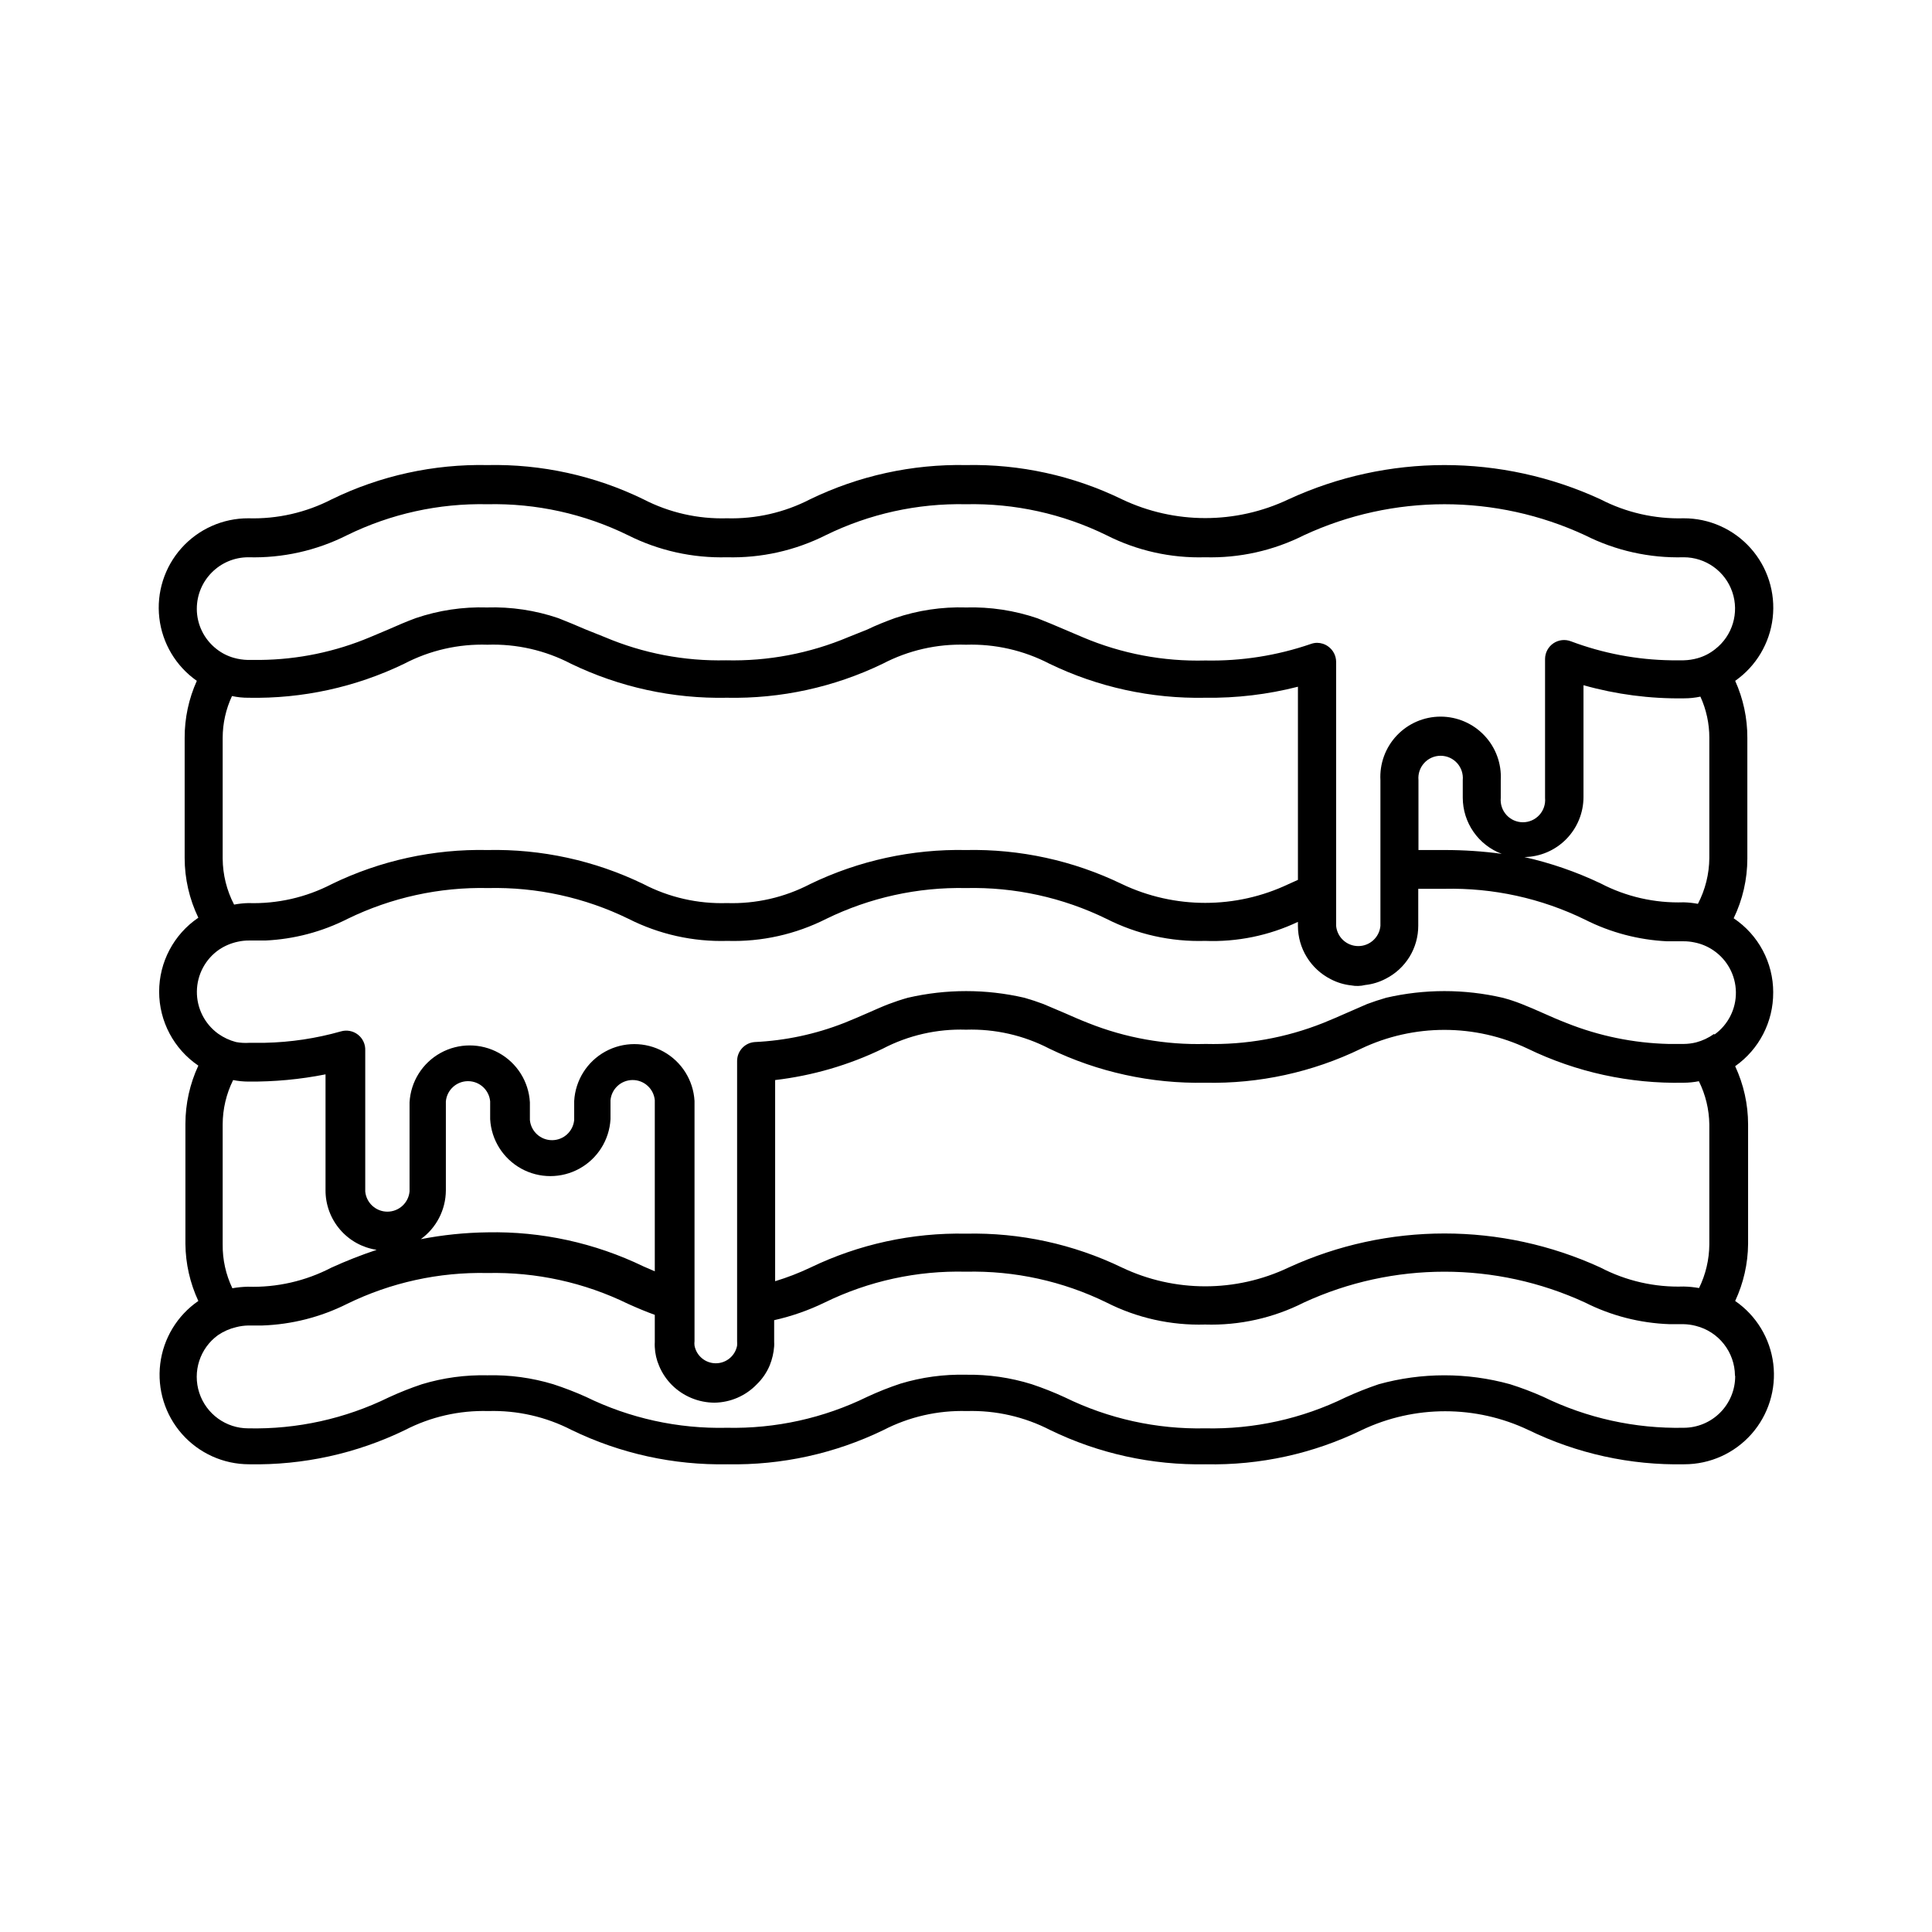 <?xml version="1.0" encoding="UTF-8"?>
<!-- Uploaded to: SVG Repo, www.svgrepo.com, Generator: SVG Repo Mixer Tools -->
<svg fill="#000000" width="800px" height="800px" version="1.1" viewBox="144 144 512 512" xmlns="http://www.w3.org/2000/svg">
 <path d="m613.92 407c0.012-7.891-3.922-15.262-10.48-19.648 2.383-4.934 3.621-10.34 3.625-15.816v-31.992c0.02-5.211-1.082-10.367-3.223-15.117 5.543-3.879 9.16-9.949 9.941-16.672 0.777-6.719-1.355-13.453-5.867-18.5-4.508-5.047-10.961-7.922-17.727-7.902-7.664 0.211-15.258-1.52-22.066-5.039-26.215-12.09-56.41-12.09-82.625 0-13.98 6.648-30.207 6.648-44.184 0-12.859-6.254-27.02-9.359-41.312-9.066-14.293-0.277-28.449 2.832-41.312 9.066-6.812 3.519-14.406 5.25-22.066 5.039-7.684 0.223-15.293-1.512-22.117-5.039-12.859-6.258-27.02-9.367-41.312-9.066-14.281-0.293-28.422 2.812-41.266 9.066-6.824 3.527-14.434 5.262-22.117 5.039-6.766-0.02-13.219 2.856-17.727 7.902-4.508 5.047-6.644 11.781-5.863 18.5 0.777 6.723 4.394 12.793 9.938 16.672-2.141 4.75-3.242 9.906-3.223 15.117v31.84c0.004 5.477 1.246 10.887 3.625 15.82-6.496 4.406-10.387 11.746-10.387 19.598 0 7.852 3.891 15.191 10.387 19.598-2.25 4.828-3.418 10.09-3.426 15.418v31.84c0.051 5.223 1.219 10.379 3.426 15.113-5.598 3.852-9.273 9.922-10.098 16.664-0.828 6.746 1.277 13.523 5.781 18.609 4.504 5.09 10.973 8.004 17.77 8.004 14.293 0.277 28.449-2.832 41.312-9.07 6.812-3.516 14.402-5.25 22.066-5.035 7.68-0.223 15.293 1.512 22.117 5.035 12.863 6.238 27.02 9.348 41.312 9.07 14.293 0.277 28.449-2.832 41.312-9.07 6.812-3.516 14.402-5.25 22.066-5.035 7.68-0.223 15.293 1.512 22.117 5.035 12.844 6.242 26.984 9.348 41.262 9.07 14.297 0.301 28.457-2.809 41.312-9.07 13.98-6.644 30.207-6.644 44.184 0 12.859 6.254 27.02 9.363 41.312 9.07 6.797 0 13.266-2.914 17.77-8.004 4.504-5.086 6.609-11.863 5.785-18.609-0.824-6.742-4.504-12.812-10.102-16.664 2.211-4.734 3.379-9.891 3.426-15.113v-31.691c-0.004-5.324-1.176-10.586-3.426-15.414 6.359-4.473 10.121-11.777 10.078-19.551zm-15.719 11.035h-0.004c-1.43 1.02-3.035 1.77-4.734 2.215-1.07 0.262-2.172 0.398-3.273 0.406h-4.031c-9.258-0.23-18.402-2.109-27.004-5.543-2.215-0.855-4.281-1.762-6.195-2.621-1.914-0.855-3.777-1.664-5.691-2.418-1.914-0.754-3.223-1.16-5.039-1.664l-0.004 0.004c-10.16-2.352-20.723-2.352-30.883 0-1.746 0.504-3.426 1.059-5.039 1.664l-5.539 2.414c-1.965 0.855-3.981 1.762-6.144 2.621h-0.004c-9.879 3.926-20.453 5.812-31.086 5.543-10.645 0.293-21.242-1.594-31.133-5.543-2.215-0.855-4.231-1.762-6.195-2.621l-5.695-2.418c-1.613-0.605-3.273-1.16-5.039-1.664v0.004c-10.16-2.352-20.723-2.352-30.883 0-1.812 0.504-3.426 1.059-5.039 1.664s-3.727 1.562-5.691 2.418c-1.965 0.855-4.031 1.762-6.195 2.621l-0.004-0.004c-7.547 2.961-15.527 4.66-23.629 5.039-2.641 0.184-4.691 2.387-4.684 5.035v74.262c0.023 0.387 0.023 0.773 0 1.16-0.516 2.711-2.883 4.672-5.644 4.672-2.758 0-5.125-1.961-5.641-4.672-0.051-0.402-0.051-0.809 0-1.211v-63.629c-0.309-5.484-3.414-10.426-8.223-13.082-4.805-2.656-10.641-2.656-15.449 0-4.805 2.656-7.91 7.598-8.219 13.082v5.039c-0.281 3.031-2.824 5.348-5.871 5.348-3.043 0-5.586-2.316-5.867-5.348v-4.688c-0.309-5.484-3.414-10.426-8.223-13.082-4.805-2.656-10.641-2.656-15.449 0s-7.91 7.598-8.219 13.082v23.629c-0.281 3.031-2.828 5.352-5.871 5.352-3.043 0-5.59-2.32-5.871-5.352v-37.383c0.066-1.621-0.652-3.172-1.93-4.172-1.277-1-2.961-1.32-4.516-0.867-6.562 1.863-13.336 2.879-20.152 3.023h-4.031c-1.215 0.09-2.434 0.02-3.629-0.199-1.699-0.449-3.305-1.199-4.734-2.219-3.582-2.602-5.676-6.773-5.625-11.199 0.047-4.422 2.238-8.551 5.875-11.07 1.527-1.023 3.238-1.742 5.039-2.113 0.941-0.207 1.906-0.309 2.871-0.305h4.383c7.582-0.352 15-2.309 21.766-5.742 11.582-5.648 24.348-8.445 37.23-8.16 12.887-0.297 25.652 2.504 37.234 8.16 8.105 4.102 17.113 6.113 26.195 5.844 9.086 0.27 18.09-1.742 26.199-5.844 11.52-5.625 24.215-8.426 37.031-8.16 12.883-0.297 25.652 2.504 37.23 8.16 8.09 4.102 17.078 6.113 26.148 5.844 8.48 0.32 16.914-1.406 24.586-5.039v1.059c0.004 2.922 0.816 5.785 2.348 8.273 1.527 2.488 3.715 4.508 6.316 5.836 1.691 0.891 3.539 1.457 5.441 1.66 1.234 0.238 2.508 0.203 3.727-0.102 1.902-0.203 3.75-0.766 5.441-1.66 2.598-1.316 4.777-3.328 6.301-5.809 1.52-2.481 2.32-5.336 2.316-8.25v-9.773h6.953c12.883-0.293 25.652 2.504 37.23 8.164 6.769 3.422 14.188 5.379 21.766 5.742h4.383c0.965-0.004 1.926 0.098 2.871 0.301 1.805 0.355 3.519 1.074 5.039 2.117 3.664 2.496 5.879 6.621 5.938 11.055 0.062 4.434-2.043 8.617-5.637 11.215zm-1.211 23.93v31.84c-0.035 4.004-0.965 7.945-2.723 11.539-1.348-0.238-2.711-0.371-4.078-0.402-7.668 0.25-15.27-1.488-22.066-5.039-26.23-12.023-56.398-12.023-82.625 0-13.98 6.648-30.207 6.648-44.184 0-12.871-6.211-27.027-9.285-41.312-8.969-14.289-0.289-28.445 2.801-41.312 9.02-2.996 1.422-6.098 2.617-9.27 3.578v-53.305c9.902-1.16 19.539-3.969 28.516-8.312 6.797-3.551 14.398-5.285 22.066-5.039 7.68-0.242 15.297 1.492 22.117 5.039 12.852 6.211 26.988 9.301 41.262 9.02 14.289 0.309 28.449-2.781 41.312-9.02 13.977-6.648 30.203-6.648 44.184 0 12.863 6.231 27.02 9.32 41.312 9.02 1.352-0.004 2.703-0.141 4.031-0.402 1.766 3.555 2.711 7.465 2.769 11.434zm6.852 66.703v0.004c0.012 3.629-1.418 7.113-3.981 9.684-2.562 2.574-6.043 4.019-9.672 4.019-12.887 0.258-25.648-2.559-37.23-8.215-2.859-1.273-5.785-2.383-8.77-3.324-11.387-3.156-23.422-3.156-34.812 0-2.981 1.008-5.906 2.168-8.766 3.477-11.574 5.676-24.344 8.492-37.23 8.211-12.871 0.273-25.621-2.543-37.184-8.211-2.856-1.32-5.781-2.481-8.766-3.477-5.641-1.758-11.523-2.609-17.43-2.519-5.883-0.137-11.75 0.66-17.383 2.367-2.988 0.988-5.914 2.152-8.766 3.477-11.574 5.676-24.344 8.492-37.23 8.215-12.941 0.301-25.762-2.516-37.383-8.215-2.812-1.262-5.688-2.371-8.617-3.324-5.648-1.711-11.531-2.512-17.43-2.367-5.883-0.137-11.75 0.66-17.383 2.367-2.984 0.996-5.91 2.156-8.766 3.477-11.578 5.676-24.344 8.492-37.234 8.211-5.914 0.008-11.16-3.793-12.996-9.414s0.156-11.789 4.938-15.27c1.453-0.992 3.074-1.711 4.785-2.117 1.07-0.281 2.168-0.434 3.273-0.453h3.68c7.832-0.266 15.516-2.227 22.52-5.742 11.566-5.652 24.312-8.449 37.184-8.164 12.883-0.293 25.648 2.504 37.23 8.164 2.469 1.109 4.734 2.066 7.106 2.922v7.305h-0.004c-0.023 0.402-0.023 0.805 0 1.207 0.074 1.738 0.469 3.445 1.16 5.039 0.789 1.883 1.938 3.594 3.375 5.039 3 2.984 7.055 4.668 11.285 4.684 4.25-0.059 8.297-1.82 11.234-4.887 1.473-1.43 2.641-3.144 3.426-5.039 0.645-1.609 1.039-3.309 1.16-5.035 0.023-0.387 0.023-0.773 0-1.16v-5.742c4.633-1.035 9.133-2.609 13.402-4.688 11.641-5.688 24.48-8.488 37.434-8.16 12.883-0.297 25.652 2.504 37.23 8.16 8.09 4.106 17.078 6.113 26.148 5.844 9.082 0.277 18.09-1.734 26.195-5.844 23.629-10.879 50.836-10.879 74.465 0 6.953 3.512 14.586 5.473 22.367 5.746h3.731c1.105 0.02 2.203 0.172 3.273 0.453 6.066 1.516 10.336 6.945 10.379 13.199zm-400.83-34.863v-31.84c0.012-4.074 0.961-8.09 2.773-11.738 1.324 0.266 2.676 0.398 4.027 0.402 6.867 0.062 13.723-0.578 20.457-1.914v30.684c-0.02 3.824 1.34 7.527 3.828 10.434s5.941 4.816 9.723 5.387c-4.094 1.363-8.113 2.945-12.039 4.734-6.82 3.547-14.438 5.281-22.117 5.039-1.371 0.031-2.734 0.164-4.082 0.402-1.734-3.613-2.613-7.578-2.57-11.59zm52.496-1.41h0.004c4.141-2.996 6.609-7.785 6.648-12.895v-23.629c0.281-3.031 2.824-5.352 5.871-5.352 3.043 0 5.586 2.32 5.867 5.352v4.734c0.309 5.484 3.414 10.426 8.223 13.082 4.805 2.656 10.641 2.656 15.449 0 4.805-2.656 7.91-7.598 8.219-13.082v-5.039c0.281-3.031 2.824-5.348 5.871-5.348 3.043 0 5.586 2.316 5.867 5.348v45.344l-3.023-1.309h0.004c-12.871-6.219-27.023-9.312-41.312-9.02-5.938 0.074-11.855 0.684-17.684 1.812zm-52.496-100.76v-32.09c0.004-3.832 0.848-7.613 2.469-11.086 1.426 0.309 2.879 0.461 4.332 0.453 14.289 0.293 28.445-2.797 41.312-9.016 6.801-3.555 14.402-5.289 22.07-5.039 7.684-0.258 15.301 1.48 22.117 5.039 12.867 6.219 27.023 9.309 41.312 9.016 14.289 0.293 28.441-2.797 41.312-9.016 6.797-3.555 14.398-5.289 22.066-5.039 7.68-0.242 15.297 1.492 22.117 5.039 12.852 6.211 26.988 9.301 41.262 9.016 8.289 0.113 16.555-0.867 24.586-2.922v51.188l-2.469 1.109c-13.98 6.648-30.207 6.648-44.184 0-12.867-6.231-27.023-9.32-41.312-9.02-14.289-0.289-28.445 2.801-41.312 9.02-6.801 3.551-14.402 5.285-22.066 5.039-7.684 0.238-15.301-1.496-22.117-5.039-12.863-6.238-27.023-9.328-41.312-9.02-14.277-0.305-28.418 2.785-41.266 9.02-6.816 3.543-14.434 5.277-22.117 5.039-1.266 0.031-2.531 0.164-3.777 0.402-1.961-3.769-2.996-7.945-3.023-12.191zm-6.852-66.301c0-7.539 6.113-13.652 13.652-13.652 9.066 0.25 18.055-1.758 26.148-5.844 11.578-5.676 24.344-8.492 37.234-8.211 12.887-0.281 25.656 2.535 37.23 8.211 8.117 4.078 17.117 6.086 26.199 5.844 9.078 0.242 18.078-1.766 26.195-5.844 11.562-5.668 24.309-8.484 37.184-8.211 12.887-0.281 25.656 2.535 37.23 8.211 8.09 4.102 17.078 6.113 26.148 5.844 9.082 0.25 18.082-1.758 26.195-5.844 23.617-10.949 50.852-10.949 74.465 0 8.098 4.086 17.082 6.094 26.148 5.844 5.828-0.008 11.012 3.695 12.895 9.215 1.879 5.516 0.035 11.617-4.582 15.168-1.371 1.094-2.945 1.898-4.637 2.371-1.195 0.336-2.434 0.523-3.676 0.551h-3.277c-9.09-0.129-18.09-1.836-26.598-5.035-1.551-0.598-3.289-0.395-4.66 0.539-1.367 0.938-2.188 2.488-2.195 4.144v36.828c0.156 1.652-0.395 3.289-1.512 4.516-1.117 1.227-2.699 1.926-4.356 1.926-1.66 0-3.238-0.699-4.356-1.926-1.117-1.227-1.668-2.863-1.516-4.516v-4.684c0.246-4.387-1.32-8.68-4.34-11.867-3.016-3.191-7.215-5-11.605-5-4.391 0-8.586 1.809-11.605 5-3.016 3.188-4.586 7.481-4.34 11.867v38.594-0.004c-0.281 3.031-2.824 5.352-5.867 5.352-3.047 0-5.59-2.32-5.871-5.352v-69.977c-0.008-1.625-0.793-3.141-2.117-4.082-0.848-0.617-1.871-0.949-2.922-0.957-0.566 0.004-1.129 0.109-1.66 0.301-8.992 3.094-18.457 4.574-27.961 4.383-11.133 0.293-22.195-1.801-32.445-6.144l-4.734-2.016c-2.519-1.109-5.039-2.117-7.305-3.023h-0.004c-6.09-2.082-12.508-3.055-18.941-2.871-6.402-0.199-12.785 0.758-18.844 2.82-2.469 0.906-5.039 1.914-7.305 3.023l-5.039 2.016c-10.258 4.324-21.316 6.418-32.445 6.144-11.012 0.25-21.953-1.844-32.094-6.144l-5.035-2.016c-2.519-1.109-5.039-2.117-7.305-3.023h-0.004c-6.074-2.066-12.477-3.023-18.891-2.82-6.398-0.199-12.781 0.758-18.844 2.82-2.469 0.906-4.785 1.914-7.305 3.023l-4.785 2.016c-9.238 3.894-19.148 5.949-29.172 6.047h-3.273c-1.246-0.031-2.481-0.215-3.68-0.555-1.688-0.473-3.266-1.277-4.633-2.367-3.273-2.559-5.188-6.481-5.191-10.633zm400.83 34.211v31.84c-0.035 4.231-1.07 8.391-3.023 12.141-1.246-0.234-2.512-0.371-3.777-0.402-7.668 0.25-15.27-1.488-22.066-5.039-6.438-3.059-13.199-5.391-20.152-6.953 4.176-0.066 8.164-1.77 11.094-4.75 2.93-2.977 4.574-6.988 4.574-11.168v-29.625c8.668 2.445 17.645 3.617 26.652 3.477 1.453 0.004 2.906-0.148 4.332-0.453 1.566 3.43 2.371 7.16 2.367 10.934zm-55.016 30.73c-5.012-0.68-10.059-1.016-15.113-1.008h-6.953v-18.539c-0.152-1.652 0.395-3.289 1.512-4.516 1.117-1.227 2.699-1.926 4.356-1.926 1.66 0 3.242 0.699 4.359 1.926 1.113 1.227 1.664 2.863 1.512 4.516v4.684c0.008 3.234 1 6.387 2.848 9.043 1.844 2.656 4.453 4.684 7.481 5.82z"/>
</svg>